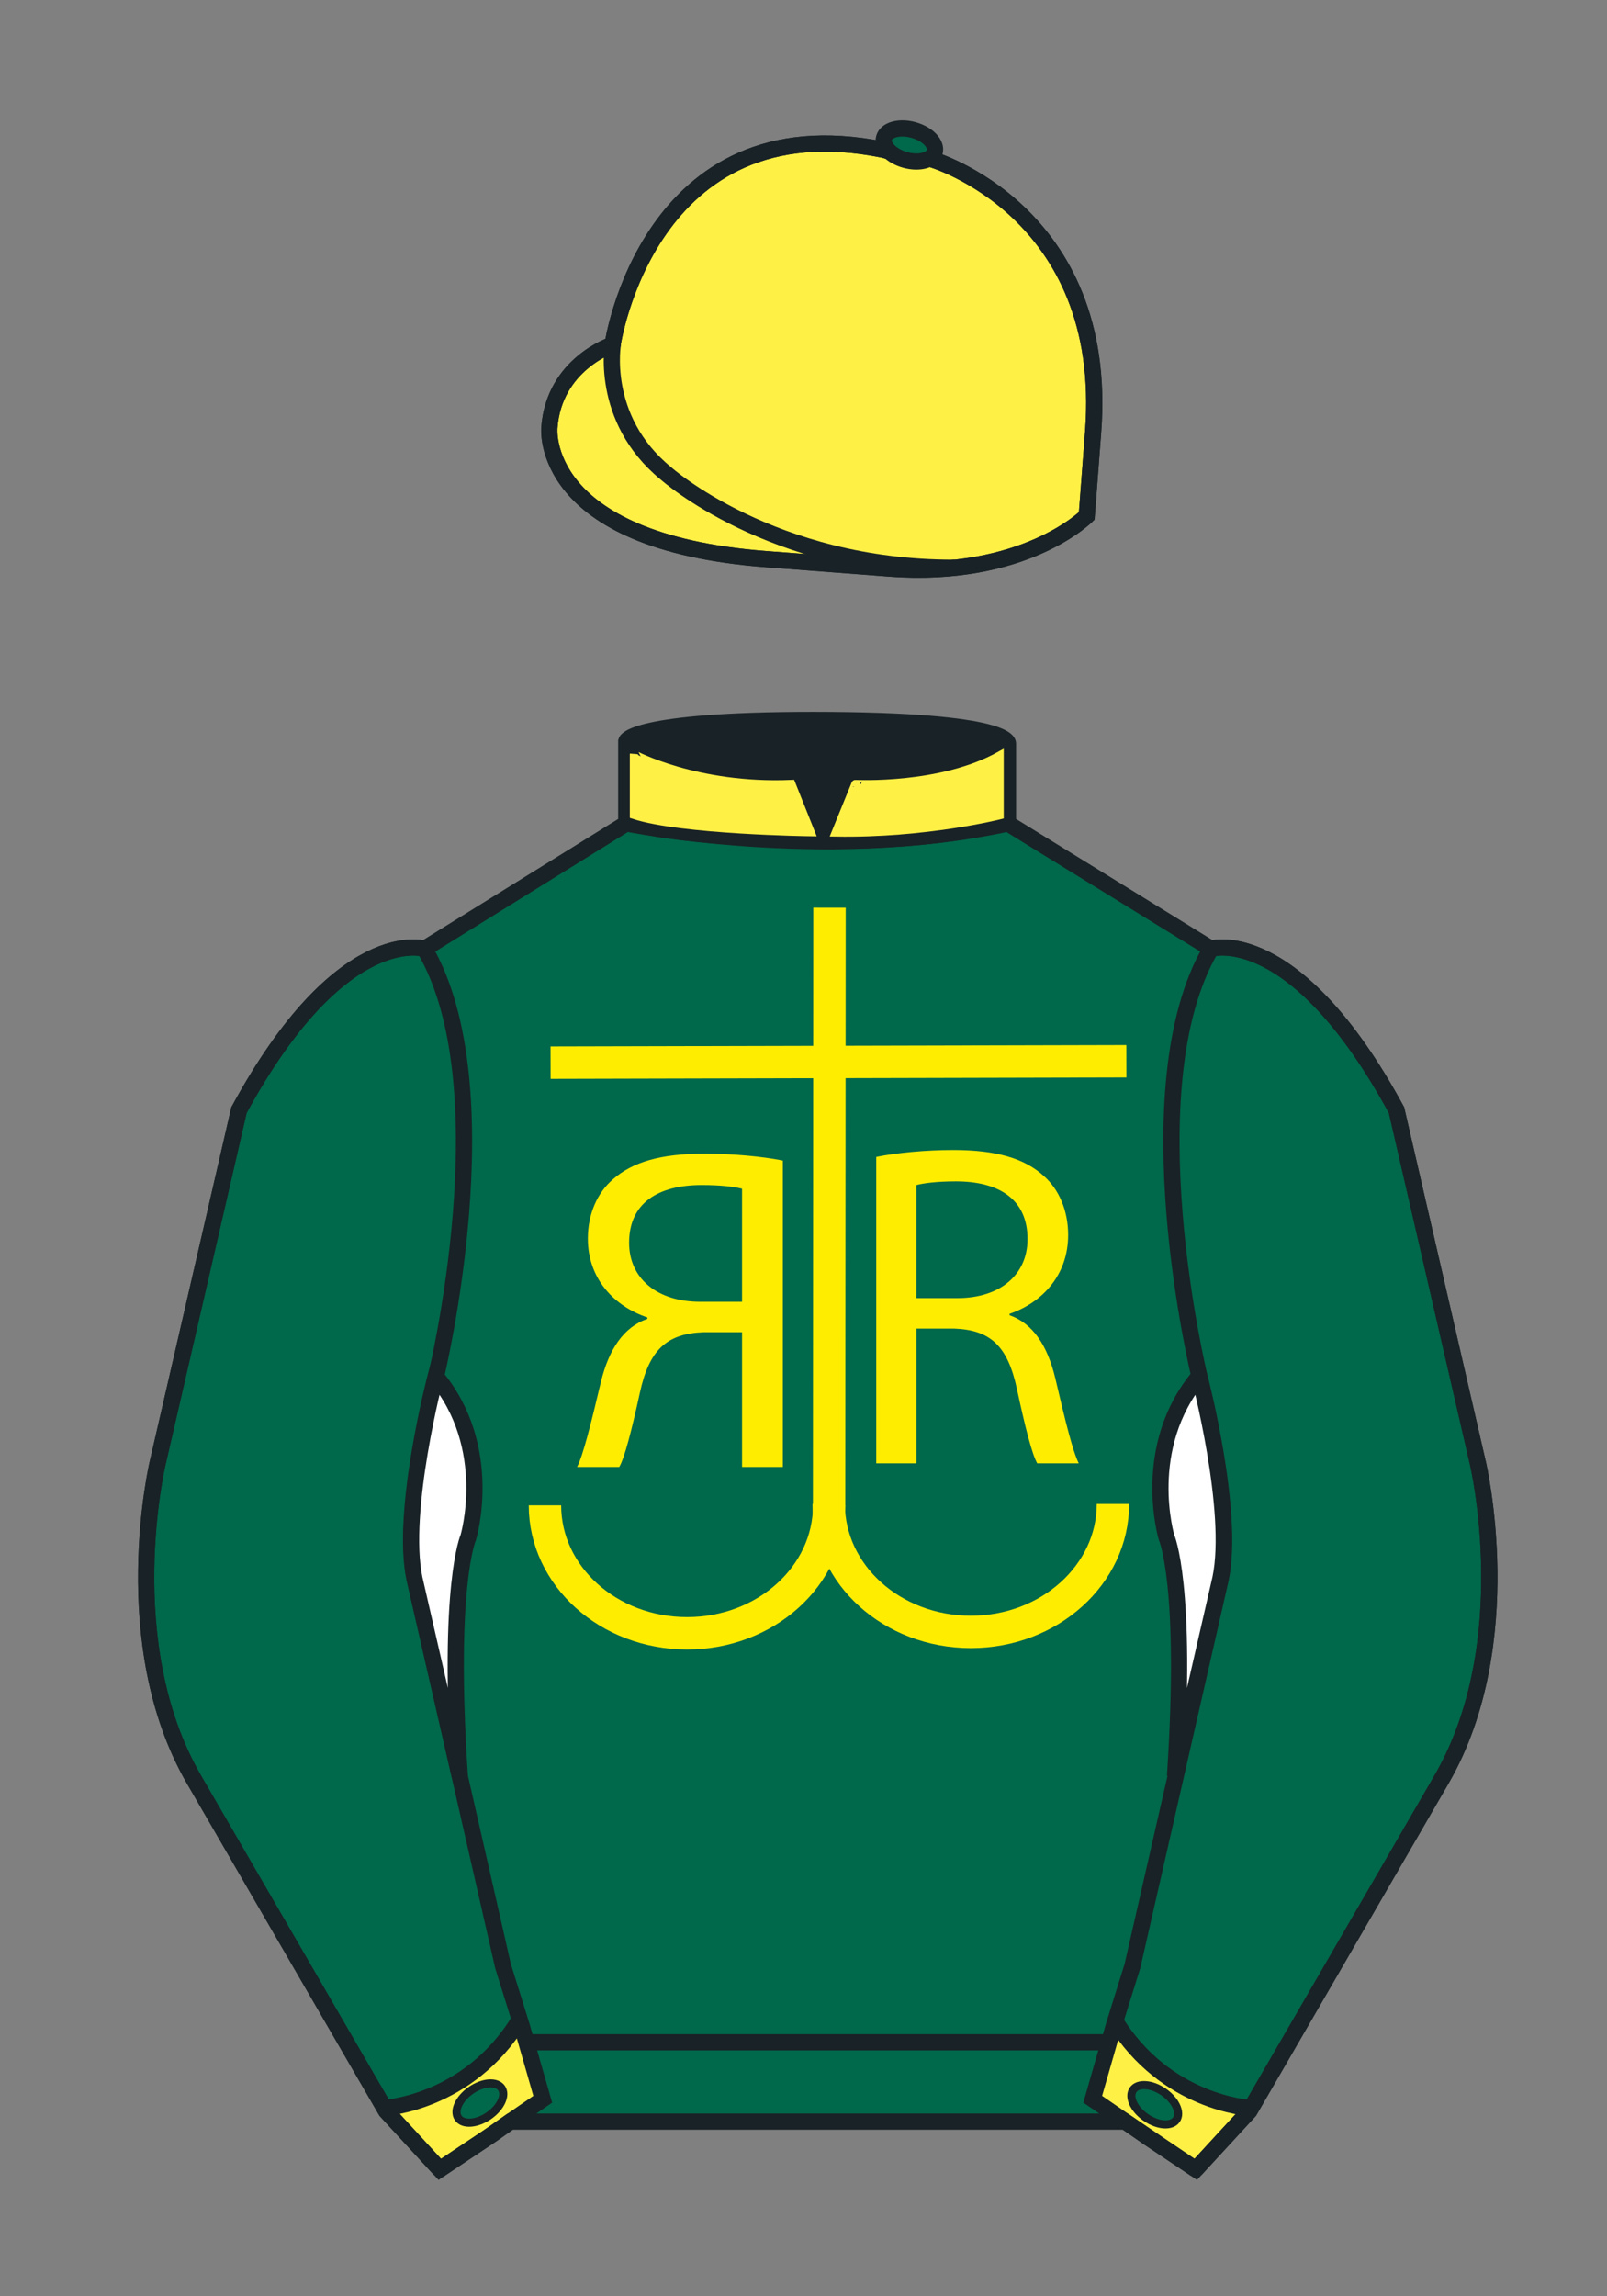 <?xml version="1.0" encoding="iso-8859-1"?>
<!-- Generator: Adobe Illustrator 25.3.0, SVG Export Plug-In . SVG Version: 6.00 Build 0)  -->
<svg version="1.1" id="Cuffs_x0028_COLOUR_x0029_" xmlns="http://www.w3.org/2000/svg" xmlns:xlink="http://www.w3.org/1999/xlink"
	 x="0px" y="0px" viewBox="0 0 99.213 141.732" style="enable-background:new 0 0 99.213 141.732;" xml:space="preserve">
<rect x="0" y="0" width="99.213" height="141.732" fill="#808080" stroke="none"/>
<g>
	<path style="fill:#FFF046;" d="M57.483,9.819c0,0,11.045,3.168,10.006,16.831l-0.299,3.929l-0.098,1.266
		c0,0-3.853,3.878-12.191,3.244l-7.594-0.578c-14.145-1.076-13.389-8.132-13.389-8.132c0.299-3.929,3.901-5.104,3.901-5.104
		S40.012,6.295,54.54,9.243l0.391,0.107L57.483,9.819z"/>
	<path style="fill:#FFF046;" d="M57.483,9.819c0,0,11.045,3.168,10.006,16.831l-0.299,3.929l-0.098,1.266
		c0,0-3.853,3.878-12.191,3.244l-7.594-0.578c-14.145-1.076-13.389-8.132-13.389-8.132c0.299-3.929,3.901-5.104,3.901-5.104
		S40.012,6.295,54.54,9.243l0.391,0.107L57.483,9.819z"/>
	<path style="fill:#FFF046;" d="M57.708,9.382c0.143-0.51-0.443-1.119-1.309-1.358c-0.863-0.239-1.678-0.019-1.82,0.491
		c-0.143,0.511,0.445,1.119,1.309,1.358C56.751,10.112,57.567,9.893,57.708,9.382z"/>
</g>
<path style="fill:none;stroke:#192226;" d="M37.852,21.125c0,0-0.885,4.697,3.249,8.084c0,0,6.546,5.866,17.812,5.834"/>
<g>
	<path style="fill:none;stroke:#192226;" d="M57.483,9.819c0,0,11.045,3.168,10.006,16.832l-0.299,3.929l-0.098,1.267
		c0,0-3.853,3.877-12.191,3.244l-7.594-0.578c-14.145-1.076-13.389-8.132-13.389-8.132c0.299-3.929,3.901-5.104,3.901-5.104
		S40.012,6.295,54.54,9.243l0.391,0.107L57.483,9.819z"/>
	<path style="fill:none;stroke:#192226;" d="M57.483,9.819c0,0,11.045,3.168,10.006,16.832l-0.299,3.929l-0.098,1.267
		c0,0-3.853,3.877-12.191,3.244l-7.594-0.578c-14.145-1.076-13.389-8.132-13.389-8.132c0.299-3.929,3.901-5.104,3.901-5.104
		S40.012,6.295,54.54,9.243l0.391,0.107L57.483,9.819z"/>
	<path style="fill:#00684B;stroke:#192226;" d="M57.708,9.382c0.143-0.51-0.443-1.119-1.309-1.358
		c-0.863-0.239-1.678-0.019-1.82,0.491c-0.143,0.511,0.445,1.119,1.309,1.358C56.751,10.112,57.567,9.893,57.708,9.382z"/>
</g>
<path style="fill:#00684B;" d="M74.752,58.99c0,0,5.164-1.613,11.451,9.961l5.025,21.795c0,0,2.623,11.087-2.232,19.497
	l-11.869,20.482l-3.318,3.605l-4.346-2.944H54.711H37.254h-1.747H33.76h-2.276l-1.03,0.731l-3.317,2.213l-1.658-1.802l-1.659-1.803
	l-5.936-10.241l-5.936-10.241c-2.427-4.205-2.985-9.08-2.936-12.902c0.049-3.823,0.705-6.595,0.705-6.595l2.512-10.897l2.512-10.898
	c3.144-5.787,6.007-8.277,8.084-9.321c2.077-1.043,3.368-0.64,3.368-0.64l6.228-3.865l6.229-3.865v-2.54v-2.54
	c0,0,0.087-0.328,1.571-0.655c1.483-0.328,4.364-0.655,9.95-0.655c6.222,0,9.232,0.368,10.689,0.737
	c1.455,0.369,1.357,0.737,1.357,0.737v2.458v2.458L74.752,58.99z"/>
<g>
	<path style="fill:#00684B;" d="M73.785,134.1l-2.912-1.944l-1.434-1l-2.014-1.384l1.297-4.521l1.154-3.698l5.451-23.896
		c0.875-4.191-1.314-12.493-1.314-12.493s-4.328-17.816,0.715-26.404c0,0,5.164-1.613,11.451,9.961l5.025,21.795
		c0,0,2.623,11.087-2.232,19.497l-11.869,20.482L73.785,134.1"/>
	<path style="fill:#00684B;" d="M27.109,134.103l2.913-1.944l1.434-0.999l2.014-1.385l-1.298-4.521l-1.154-3.698l-5.45-23.896
		c-0.876-4.191,1.314-12.492,1.314-12.492s4.328-17.817-0.715-26.405c0,0-5.164-1.613-11.452,9.961L9.69,90.519
		c0,0-2.623,11.088,2.231,19.498l11.871,20.482L27.109,134.103"/>
</g>
<g>
	<path style="fill:#FFF046;stroke:#FFF046;" d="M24.717,130.48c0,0,4.605-0.855,7.192-4.699l1.02,3.536l-5.696,3.893L24.717,130.48z
		"/>
	<path style="fill:#FFF046;stroke:#FFF046;" d="M76.244,130.523c0,0-4.605-0.855-7.191-4.699l-1.021,3.535l5.697,3.893
		L76.244,130.523z"/>
</g>
<path style="fill:#00684B;stroke:#192226;stroke-width:0.5;" d="M30.965,128.886c-0.299-0.437-1.142-0.38-1.882,0.129
	c-0.738,0.508-1.093,1.273-0.794,1.71c0.3,0.438,1.143,0.378,1.882-0.129C30.909,130.088,31.266,129.322,30.965,128.886z"/>
<path style="fill:#00684B;stroke:#192226;stroke-width:0.5;" d="M69.954,128.992c0.299-0.437,1.142-0.38,1.882,0.129
	c0.738,0.508,1.093,1.273,0.794,1.71c-0.3,0.438-1.143,0.378-1.882-0.129C70.009,130.194,69.653,129.427,69.954,128.992z"/>
<g>
	<path style="fill:none;stroke:#192226;" d="M73.823,133.898l-2.912-1.944l-1.434-1l-2.014-1.384l1.297-4.521l1.154-3.698
		l5.451-23.896c0.875-4.191-1.314-12.493-1.314-12.493s-4.328-17.816,0.715-26.404c0,0,5.164-1.613,11.451,9.961l5.025,21.795
		c0,0,2.623,11.087-2.233,19.497l-11.869,20.482L73.823,133.898"/>
	<path style="fill:none;stroke:#192226;" d="M27.147,133.9l2.913-1.944l1.434-0.999l2.014-1.385l-1.298-4.521l-1.154-3.698
		l-5.45-23.897c-0.876-4.191,1.313-12.492,1.313-12.492s4.328-17.817-0.715-26.405c0,0-5.164-1.613-11.452,9.961L9.728,90.316
		c0,0-2.623,11.088,2.231,19.498l11.871,20.482L27.147,133.9"/>
</g>
<path style="fill:none;stroke:#192226;" d="M62.323,48.539"/>
<path style="fill:none;stroke:#192226;" d="M62.323,48.539"/>
<path style="fill:none;stroke:#192226;" d="M23.749,130.105c0,0,5.154-0.287,8.291-5.384"/>
<path style="fill:#FFFFFF;stroke:#192226;" d="M25.587,97.434c-0.875-4.191,1.313-12.492,1.313-12.492
	c3.678,4.398,2.014,9.944,2.014,9.944s-1.313,2.917-0.525,14.753L25.587,97.434z"/>
<path style="fill:none;stroke:#192226;" d="M38.665,50.827c0,0,12.162,2.46,23.568,0"/>
<path style="fill:none;stroke:#192226;" d="M38.665,50.627c0,0,1.151,0.986,12.141,1.274l-1.576-4.027c0,0-6.068,0.431-10.565-2.127
	"/>
<path style="fill:none;stroke:#192226;" d="M62.259,50.692c0,0-3.309,1.212-11.355,1.212l1.577-4.027c0,0,5.874,0.632,9.778-2.151"
	/>
<path style="fill:#FFFFFF;stroke:#192226;" d="M75.345,97.434c0.877-4.191-1.313-12.492-1.313-12.492
	c-3.678,4.398-2.014,9.944-2.014,9.944s1.313,2.917,0.525,14.753L75.345,97.434z"/>
<line style="fill:none;stroke:#192226;" x1="32.544" y1="126.055" x2="68.515" y2="126.055"/>
<path style="fill:none;stroke:#192226;" d="M77.128,130.105c0,0-5.156-0.287-8.291-5.384"/>
<path style="fill:#192226;" d="M50.949,44.453c9.949,0,11.197,1.295,11.197,1.295c-3.447,2.682-9.653,2.065-9.653,2.065l-1.61,3.884
	l-1.652-3.822c-8.023,0-10.431-2.188-10.431-2.188S39.883,44.453,50.949,44.453z"/>
<path style="fill:none;stroke:#192226;" d="M74.767,58.557c0,0,5.164-1.613,11.451,9.961l5.025,21.795
	c0,0,2.623,11.087-2.233,19.497l-11.869,20.482l-3.318,3.605l-4.346-2.944H54.726H37.269h-1.747h-1.747h-2.276l-1.03,0.732
	l-3.317,2.213l-1.658-1.802l-1.659-1.803l-5.936-10.241l-5.936-10.241c-2.427-4.205-2.985-9.08-2.936-12.902
	c0.049-3.823,0.705-6.595,0.705-6.595l2.512-10.898l2.512-10.898c3.144-5.787,6.007-8.277,8.084-9.321
	c2.077-1.043,3.368-0.64,3.368-0.64l6.228-3.865l6.228-3.865v-2.54v-2.54c0,0,0.087-0.328,1.571-0.655
	c1.483-0.328,4.364-0.655,9.95-0.655c6.222,0,9.232,0.368,10.689,0.737c1.455,0.369,1.357,0.737,1.357,0.737v2.458v2.458
	L74.767,58.557z"/>
<g>
	<path style="fill:#FFF046;stroke:#FFF046;stroke-width:0.5;" d="M48.863,48.387l1.188,2.979c0,0-8-0.104-10.917-1.063v-3.75
		C39.134,46.554,42.977,48.637,48.863,48.387z"/>
	<path style="fill:#FFF046;stroke:#FFF046;stroke-width:0.5;" d="M61.718,46.637v3.688c0,0-4.563,1.156-10.125,1.063l1.219-3
		C52.811,48.387,58.061,48.669,61.718,46.637z"/>
</g>
<g>
	<g>
		<path style="fill:#FFED00;" d="M54.096,71.409c1.253-0.256,3.076-0.427,4.757-0.427c2.649,0,4.386,0.513,5.582,1.595
			c0.94,0.826,1.51,2.136,1.51,3.646c0,2.506-1.623,4.187-3.617,4.87v0.086c1.452,0.513,2.335,1.88,2.82,3.873
			c0.626,2.677,1.082,4.528,1.452,5.269h-2.563c-0.313-0.541-0.74-2.193-1.253-4.585c-0.57-2.649-1.624-3.646-3.873-3.731h-2.335
			v8.316h-2.478V71.409z M56.574,80.124h2.535c2.649,0,4.329-1.452,4.329-3.646c0-2.478-1.794-3.56-4.415-3.56
			c-1.196,0-2.022,0.114-2.449,0.228V80.124z"/>
	</g>
	<g>
		<path style="fill:#FFED00;" d="M48.331,71.634c-1.273-0.256-3.125-0.427-4.833-0.427c-2.691,0-4.455,0.513-5.671,1.595
			c-0.955,0.826-1.534,2.136-1.534,3.646c0,2.506,1.649,4.187,3.675,4.87v0.086c-1.475,0.513-2.373,1.88-2.865,3.873
			c-0.636,2.677-1.099,4.528-1.475,5.269h2.604c0.318-0.541,0.752-2.193,1.273-4.585c0.579-2.649,1.65-3.646,3.935-3.731h2.373
			v8.316h2.518V71.634z M45.813,80.35h-2.575c-2.691,0-4.398-1.452-4.398-3.646c0-2.478,1.823-3.56,4.485-3.56
			c1.215,0,2.055,0.114,2.488,0.228V80.35z"/>
	</g>
	<g>
		<line style="fill:none;stroke:#FFED00;stroke-width:2;" x1="51.212" y1="56.024" x2="51.187" y2="92.994"/>
		<path style="fill:none;stroke:#FFED00;stroke-width:2;" d="M51.193,92.914c0,4.361-3.928,7.897-8.774,7.897
			s-8.774-3.536-8.774-7.897"/>
		<path style="fill:none;stroke:#FFED00;stroke-width:2;" d="M68.711,92.829c0,4.361-3.928,7.897-8.774,7.897
			s-8.774-3.536-8.774-7.897"/>
		<line style="fill:#FFED00;stroke:#FFED00;stroke-width:2;" x1="33.992" y1="65.589" x2="69.541" y2="65.504"/>
	</g>
</g>
</svg>
